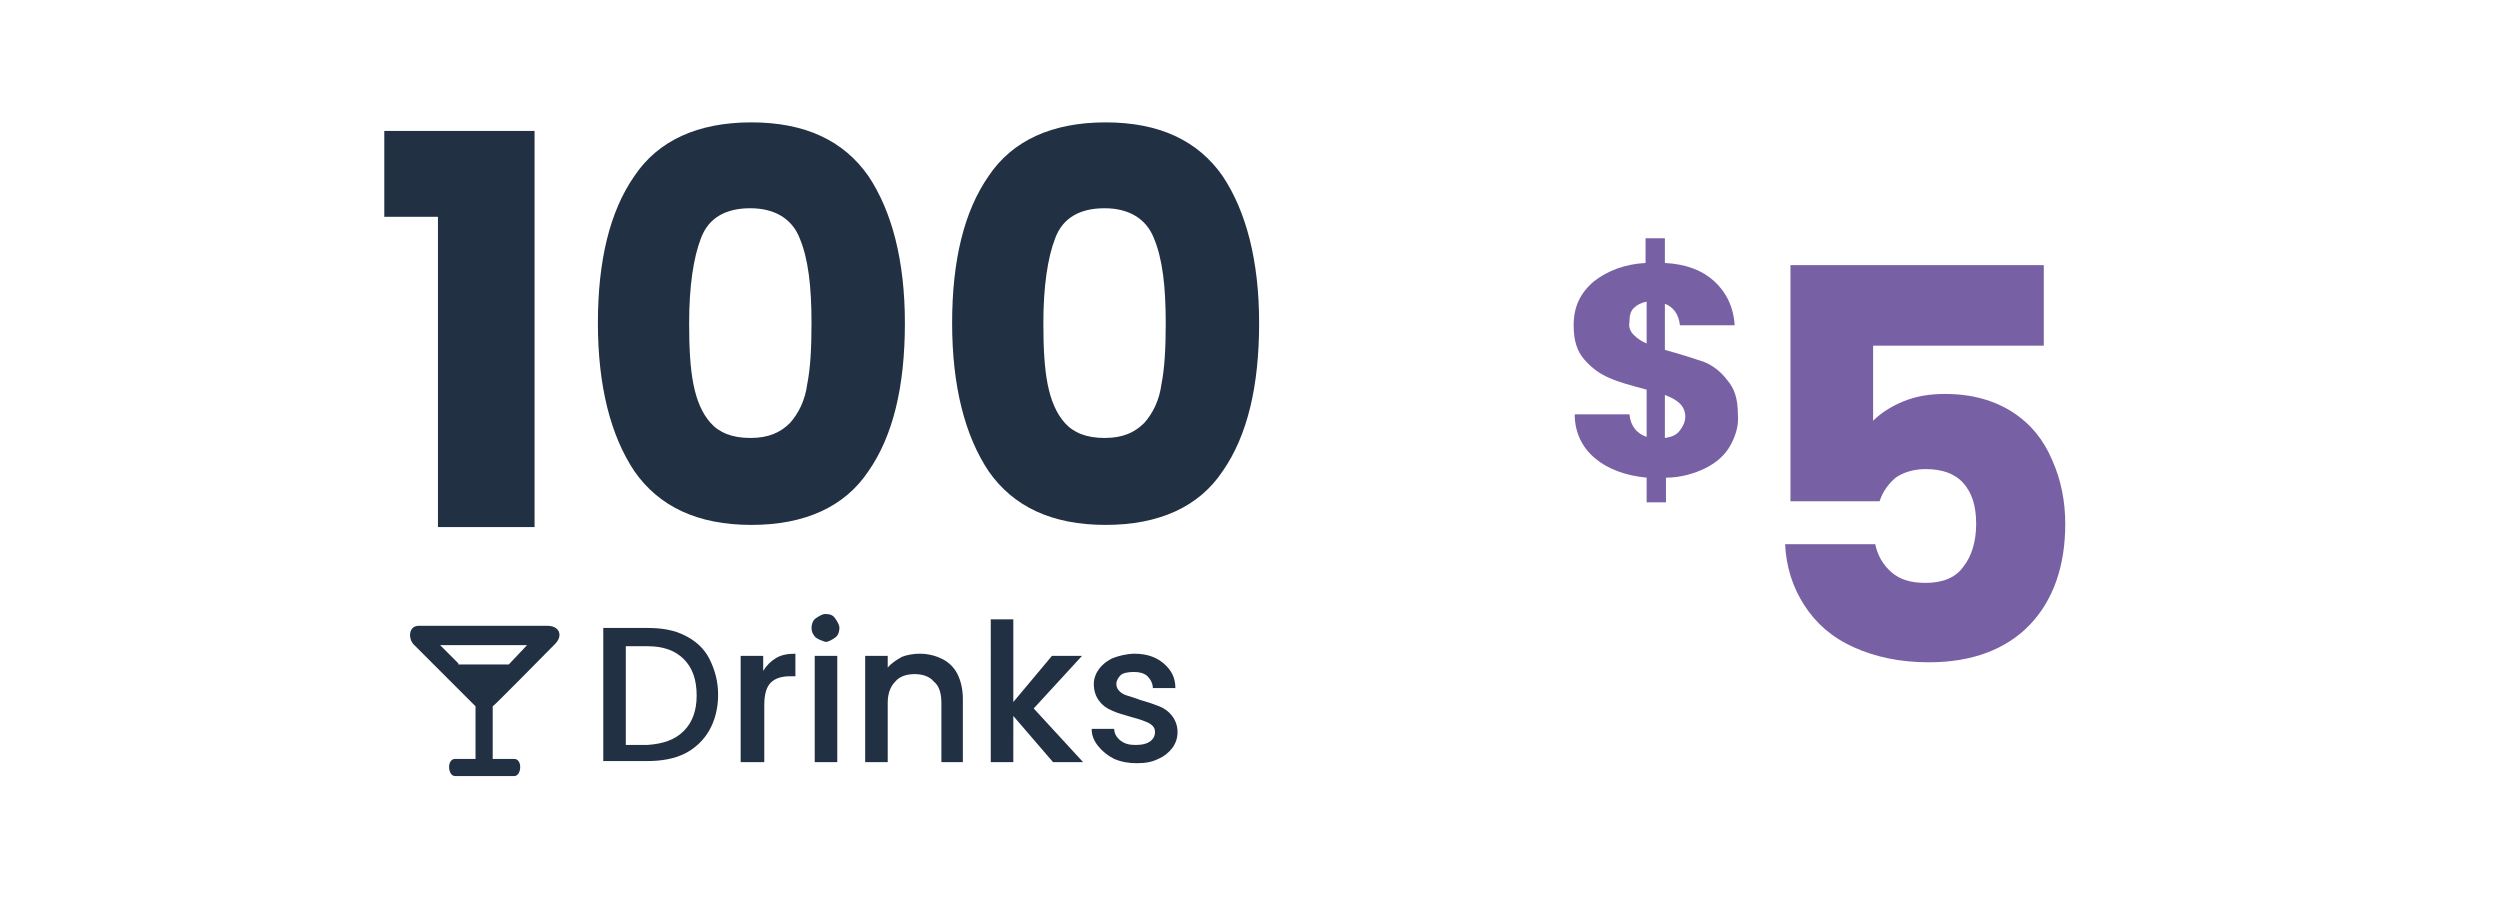<?xml version="1.0" encoding="utf-8"?>
<!-- Generator: Adobe Illustrator 28.2.0, SVG Export Plug-In . SVG Version: 6.00 Build 0)  -->
<svg version="1.1" id="Layer_1" xmlns="http://www.w3.org/2000/svg" xmlns:xlink="http://www.w3.org/1999/xlink" x="0px" y="0px"
	 viewBox="0 0 232.9 84.6" style="enable-background:new 0 0 232.9 84.6;" xml:space="preserve">
<style type="text/css">
	.st0{fill:#7860A5;}
	.st1{fill:#213143;}
</style>
<g>
	<path class="st0" d="M190.3,32.2h-15.8v7c0.7-0.7,1.6-1.3,2.8-1.8c1.2-0.5,2.5-0.7,3.9-0.7c2.5,0,4.6,0.6,6.3,1.7
		c1.7,1.1,2.9,2.6,3.7,4.5c0.8,1.8,1.2,3.8,1.2,5.9c0,3.9-1.1,7.1-3.3,9.4c-2.2,2.3-5.4,3.5-9.4,3.5c-2.7,0-5-0.5-7-1.4
		c-2-0.9-3.5-2.2-4.6-3.9c-1.1-1.7-1.7-3.6-1.8-5.7h8.4c0.2,1,0.7,1.9,1.5,2.6c0.8,0.7,1.8,1,3.2,1c1.6,0,2.8-0.5,3.5-1.5
		c0.8-1,1.2-2.4,1.2-4c0-1.7-0.4-2.9-1.2-3.8s-2-1.3-3.5-1.3c-1.1,0-2.1,0.3-2.8,0.8c-0.7,0.6-1.2,1.3-1.5,2.2h-8.3v-22h23.6V32.2z"
		/>
</g>
<g>
	<path class="st0" d="M161.2,41.5c-0.5,0.9-1.3,1.6-2.3,2.1c-1,0.5-2.3,0.9-3.7,0.9v2.3h-1.8v-2.3c-2-0.2-3.6-0.8-4.8-1.8
		c-1.2-1-1.9-2.4-1.9-4.1h5.1c0.1,1.1,0.7,1.8,1.6,2.1v-4.4c-1.5-0.4-2.6-0.7-3.5-1.1c-0.9-0.4-1.6-0.9-2.3-1.7
		c-0.7-0.8-1-1.8-1-3.2c0-1.7,0.6-3,1.9-4.1c1.3-1,2.9-1.6,4.8-1.7v-2.3h1.8v2.3c2,0.1,3.5,0.7,4.6,1.7c1.1,1,1.8,2.4,1.9,4.1h-5.1
		c-0.1-1-0.6-1.7-1.4-2v4.3c1.5,0.4,2.7,0.8,3.6,1.1c0.8,0.3,1.6,0.9,2.2,1.7c0.7,0.8,1,1.8,1,3.2C162,39.6,161.7,40.6,161.2,41.5z
		 M152.2,31.2c0.3,0.3,0.7,0.6,1.2,0.8v-3.9c-0.5,0.1-0.9,0.3-1.2,0.6s-0.4,0.7-0.4,1.3C151.7,30.5,151.9,30.9,152.2,31.2z
		 M156.5,40.1c0.3-0.4,0.5-0.8,0.5-1.3c0-0.5-0.2-0.9-0.5-1.2s-0.8-0.6-1.4-0.8v4C155.8,40.7,156.2,40.5,156.5,40.1z"/>
</g>
<g>
	<path class="st1" d="M35.8,20.2v-8h14v36.9h-9V20.2H35.8z"/>
	<path class="st1" d="M59.1,16.4c2.2-3.3,5.9-5,10.9-5c5,0,8.6,1.7,10.9,5c2.2,3.3,3.4,7.9,3.4,13.7c0,5.9-1.1,10.5-3.4,13.8
		c-2.2,3.3-5.9,5-10.9,5c-5,0-8.6-1.7-10.9-5c-2.2-3.3-3.4-7.9-3.4-13.8C55.7,24.3,56.8,19.7,59.1,16.4z M74.5,22.2
		c-0.7-1.8-2.3-2.8-4.6-2.8c-2.3,0-3.9,0.9-4.6,2.8c-0.7,1.8-1.1,4.5-1.1,7.9c0,2.3,0.1,4.2,0.4,5.7c0.3,1.5,0.8,2.7,1.6,3.6
		c0.8,0.9,2,1.4,3.7,1.4s2.8-0.5,3.7-1.4c0.8-0.9,1.4-2.1,1.6-3.6c0.3-1.5,0.4-3.4,0.4-5.7C75.6,26.7,75.3,24.1,74.5,22.2z"/>
	<path class="st1" d="M92.1,16.4c2.2-3.3,5.9-5,10.9-5c5,0,8.6,1.7,10.9,5c2.2,3.3,3.4,7.9,3.4,13.7c0,5.9-1.1,10.5-3.4,13.8
		c-2.2,3.3-5.9,5-10.9,5c-5,0-8.6-1.7-10.9-5c-2.2-3.3-3.4-7.9-3.4-13.8C88.7,24.3,89.8,19.7,92.1,16.4z M107.5,22.2
		c-0.7-1.8-2.3-2.8-4.6-2.8c-2.3,0-3.9,0.9-4.6,2.8c-0.7,1.8-1.1,4.5-1.1,7.9c0,2.3,0.1,4.2,0.4,5.7c0.3,1.5,0.8,2.7,1.6,3.6
		c0.8,0.9,2,1.4,3.7,1.4s2.8-0.5,3.7-1.4c0.8-0.9,1.4-2.1,1.6-3.6c0.3-1.5,0.4-3.4,0.4-5.7C108.6,26.7,108.3,24.1,107.5,22.2z"/>
</g>
<g>
	<path class="st1" d="M63.8,59.2c1,0.5,1.8,1.2,2.3,2.2s0.8,2.1,0.8,3.3c0,1.3-0.3,2.4-0.8,3.3c-0.5,0.9-1.3,1.7-2.3,2.2
		c-1,0.5-2.2,0.7-3.5,0.7h-4.1V58.5h4.1C61.7,58.5,62.8,58.7,63.8,59.2z M63.7,68.1c0.8-0.8,1.2-1.9,1.2-3.3c0-1.5-0.4-2.6-1.2-3.4
		c-0.8-0.8-1.9-1.2-3.4-1.2h-2v9.2h2C61.8,69.3,62.9,68.9,63.7,68.1z"/>
	<path class="st1" d="M72.3,61.3c0.5-0.3,1.1-0.4,1.8-0.4V63h-0.5c-0.8,0-1.4,0.2-1.8,0.6s-0.6,1.1-0.6,2.1V71H69v-9.9h2.1v1.4
		C71.4,62,71.8,61.6,72.3,61.3z"/>
	<path class="st1" d="M76,59.4c-0.3-0.3-0.4-0.6-0.4-0.9s0.1-0.7,0.4-0.9s0.6-0.4,0.9-0.4c0.4,0,0.7,0.1,0.9,0.4s0.4,0.6,0.4,0.9
		s-0.1,0.7-0.4,0.9s-0.6,0.4-0.9,0.4C76.6,59.7,76.3,59.6,76,59.4z M78,61.1V71h-2.1v-9.9H78z"/>
	<path class="st1" d="M87.8,61.4c0.6,0.3,1.1,0.8,1.4,1.4c0.3,0.6,0.5,1.4,0.5,2.3V71h-2v-5.5c0-0.9-0.2-1.6-0.7-2
		c-0.4-0.5-1.1-0.7-1.8-0.7s-1.4,0.2-1.8,0.7c-0.5,0.5-0.7,1.2-0.7,2V71h-2.1v-9.9h2.1v1.1c0.3-0.4,0.8-0.7,1.3-1
		c0.5-0.2,1.1-0.3,1.7-0.3C86.5,60.9,87.2,61.1,87.8,61.4z"/>
	<path class="st1" d="M96.3,66l4.6,5h-2.8l-3.7-4.3V71h-2.1V57.7h2.1v7.7l3.6-4.3h2.8L96.3,66z"/>
	<path class="st1" d="M103.8,70.7c-0.6-0.3-1.1-0.7-1.5-1.2c-0.4-0.5-0.6-1-0.6-1.6h2.1c0,0.4,0.2,0.8,0.6,1.1
		c0.4,0.3,0.8,0.4,1.4,0.4c0.6,0,1-0.1,1.3-0.3c0.3-0.2,0.5-0.5,0.5-0.9c0-0.4-0.2-0.6-0.5-0.8c-0.4-0.2-0.9-0.4-1.7-0.6
		c-0.7-0.2-1.4-0.4-1.8-0.6c-0.5-0.2-0.9-0.5-1.2-0.9c-0.3-0.4-0.5-0.9-0.5-1.6c0-0.5,0.2-1,0.5-1.4c0.3-0.4,0.8-0.8,1.3-1
		s1.3-0.4,2-0.4c1.1,0,2,0.3,2.7,0.9c0.7,0.6,1.1,1.3,1.1,2.3h-2.1c0-0.4-0.2-0.8-0.5-1.1c-0.3-0.3-0.8-0.4-1.3-0.4
		c-0.5,0-1,0.1-1.2,0.3s-0.4,0.5-0.4,0.8c0,0.3,0.1,0.5,0.3,0.7c0.2,0.2,0.4,0.3,0.7,0.4c0.3,0.1,0.7,0.2,1.2,0.4
		c0.7,0.2,1.3,0.4,1.8,0.6s0.9,0.5,1.2,0.9s0.5,0.9,0.5,1.5c0,0.6-0.2,1.1-0.5,1.5s-0.8,0.8-1.3,1c-0.6,0.3-1.2,0.4-2,0.4
		C105.2,71.1,104.5,71,103.8,70.7z"/>
</g>
<g>
	<path class="st1" d="M51.7,60c0.8-0.8,0.4-1.7-0.7-1.7c-1.1,0-11.2,0-12,0c-0.9,0-1,1.1-0.5,1.7c0.6,0.6,5.8,5.8,5.8,5.8v4.9
		c0,0-1.1,0-1.9,0c-0.8,0-0.7,1.6,0,1.6c0.7,0,4.8,0,5.5,0c0.7,0,0.8-1.6,0-1.6c-0.8,0-2,0-2,0v-4.9C46,65.8,50.9,60.8,51.7,60z
		 M42.7,61.8L41,60.1h8.1l-1.7,1.8H42.7z"/>
</g>
</svg>
